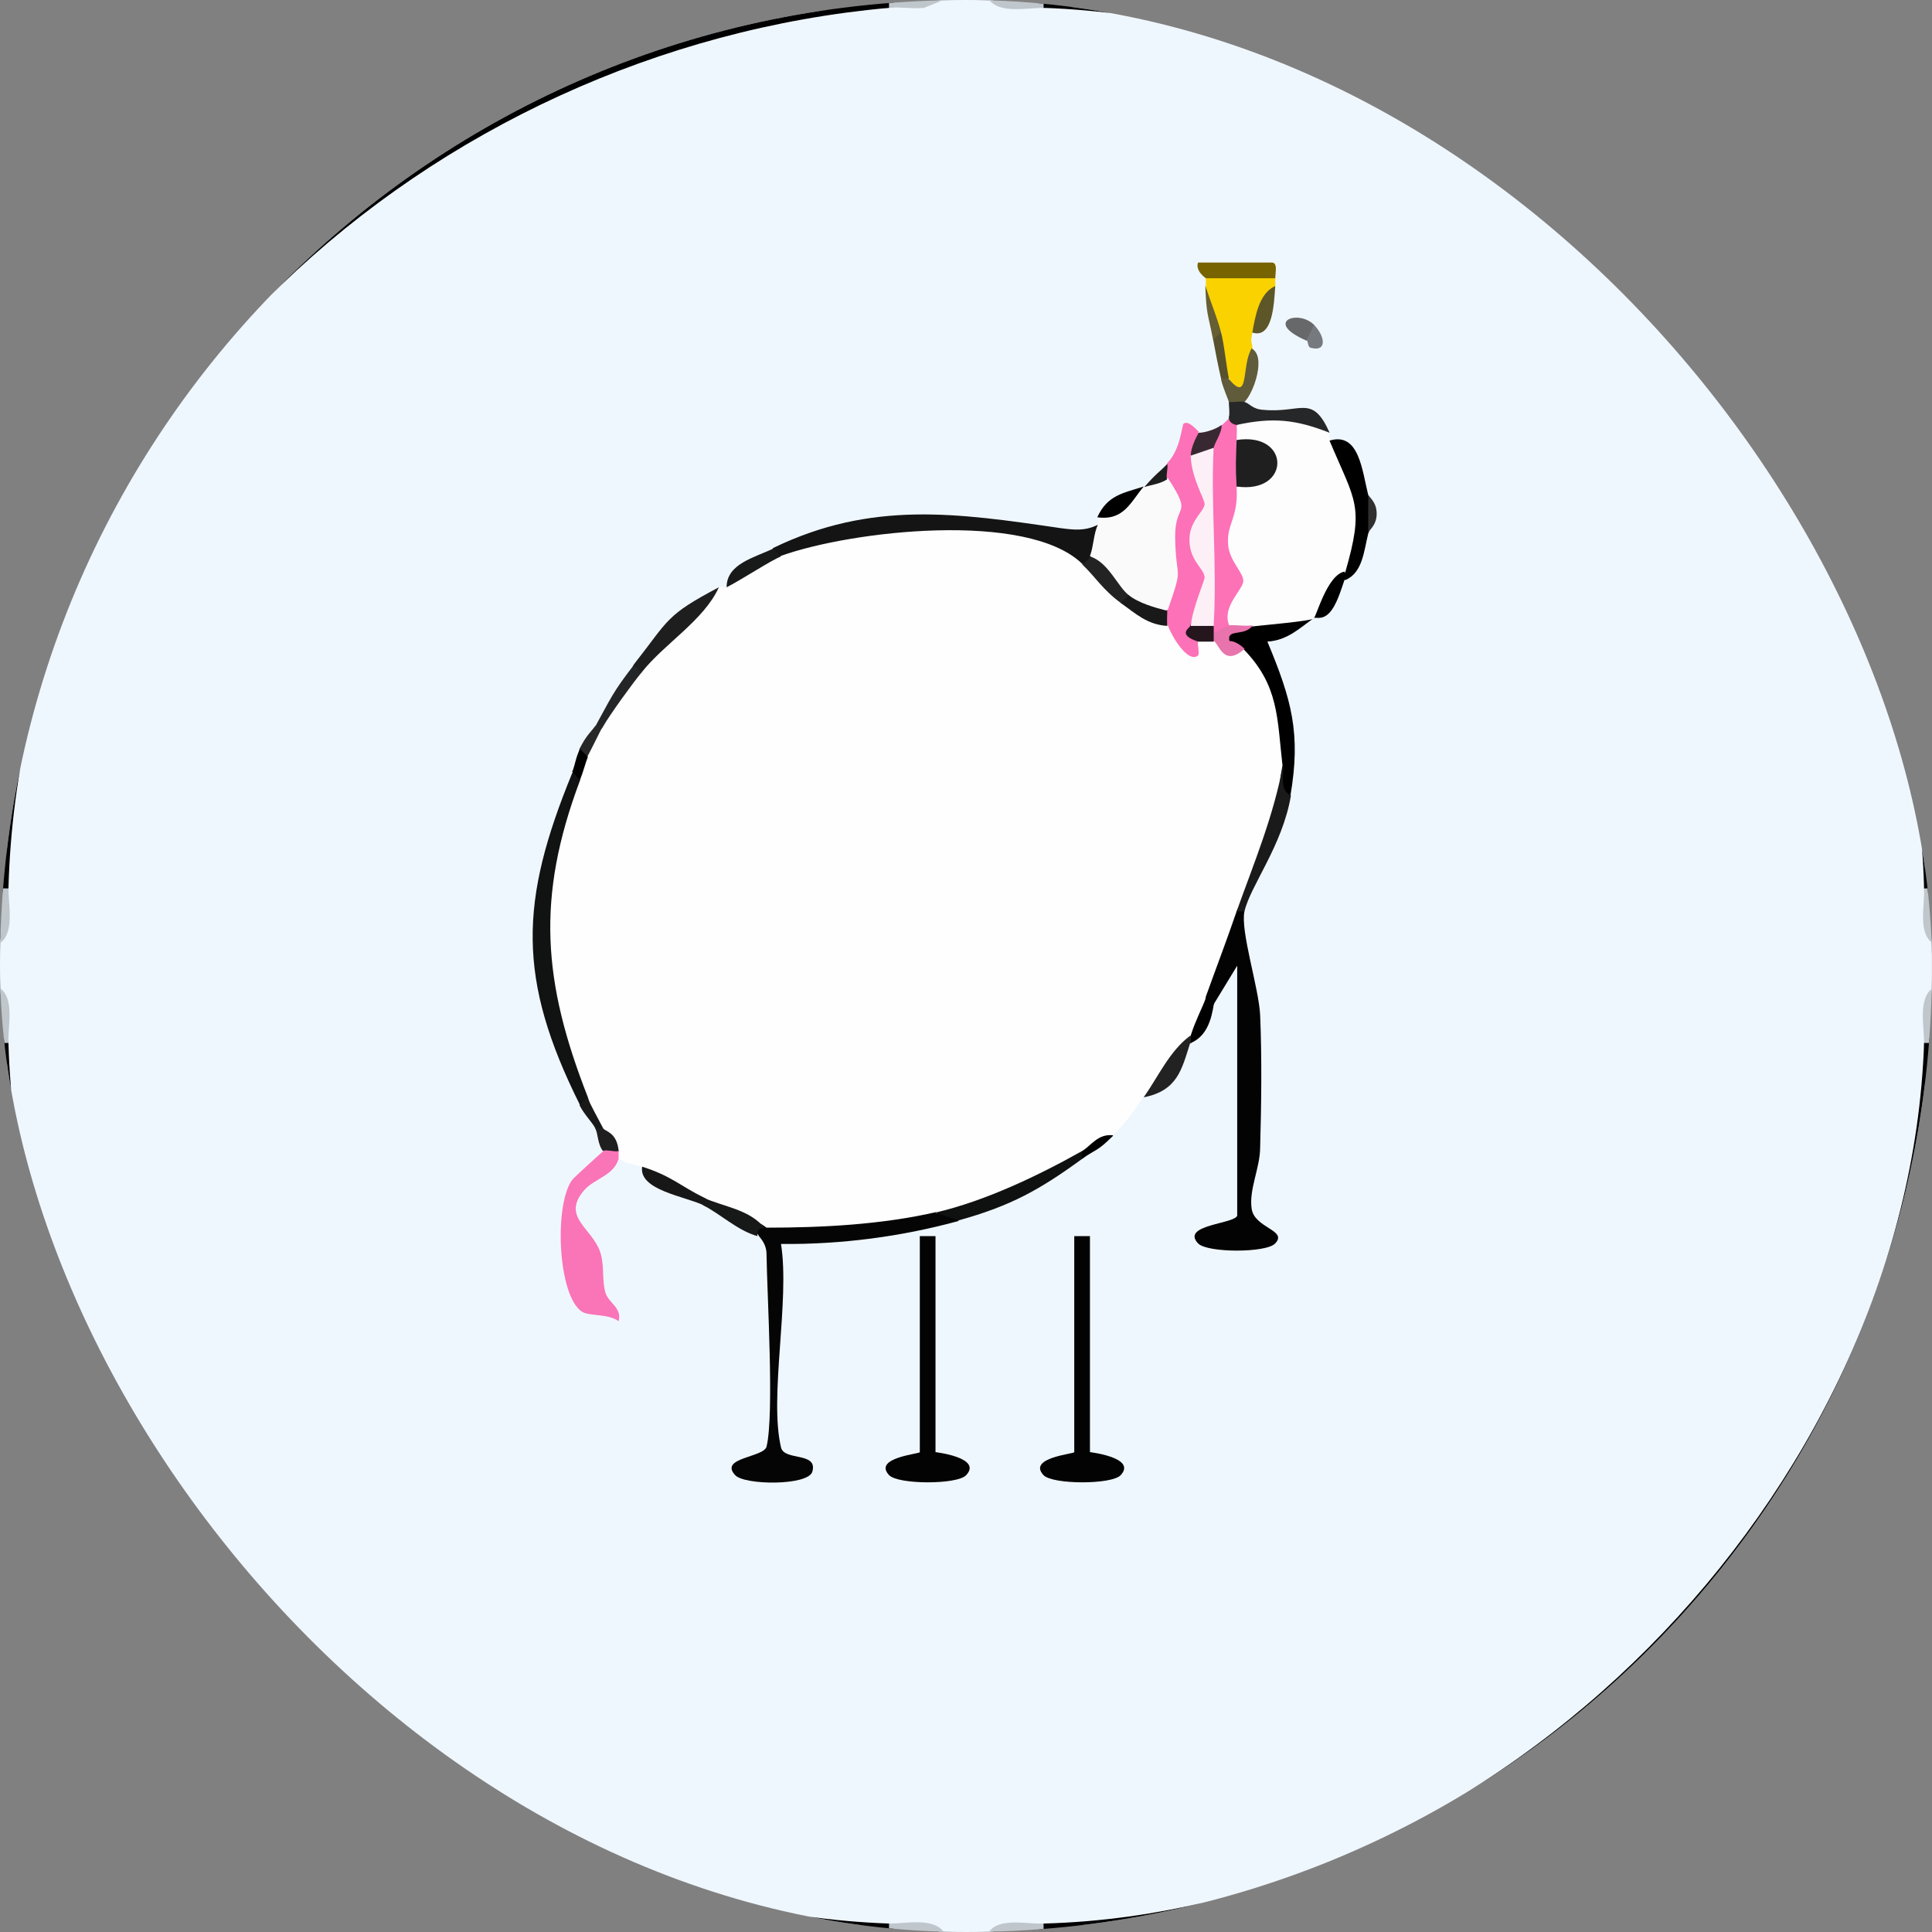 <svg width="32" height="32" viewBox="0 0 32 32" fill="none" xmlns="http://www.w3.org/2000/svg">
<rect x="0" y="0" width="32" height="32" fill="#808080" stroke="none"/>
<g clip-path="url(#clip0_138_14941)">
<path d="M16.384 0C16.694 0.05 16.994 0.09 17.284 0.13C24.732 -0.19 32.249 7.248 31.869 14.715C31.909 14.995 31.949 15.295 31.999 15.615V16.385C31.949 16.695 31.909 16.995 31.869 17.285C32.189 24.722 24.752 32.25 17.284 31.87C17.004 31.91 16.704 31.95 16.384 32H15.615C15.305 31.95 15.005 31.91 14.715 31.87C7.278 32.19 -0.25 24.752 0.13 17.285C0.09 17.005 0.05 16.705 0 16.385V15.615C0.05 15.305 0.09 15.005 0.13 14.715C-0.29 6.988 7.218 0.15 14.715 0.13C14.995 0.09 15.295 0.04 15.615 0H16.384Z" fill="#EFF7FE"/>
<path d="M14.725 0C14.835 0.04 14.835 0.08 14.725 0.13C7.127 0.81 0.35 6.818 0.14 14.715C0.1 14.825 0.06 14.825 0.01 14.715V0H14.725Z" fill="black"/>
<path d="M17.284 0H31.999V14.715C31.959 14.825 31.919 14.825 31.869 14.715C31.669 7.198 24.761 0.39 17.284 0.13C17.174 0.09 17.174 0.05 17.284 0Z" fill="black"/>
<path d="M14.725 31.86C14.835 31.9 14.835 31.94 14.725 31.99H0.01V17.274C0.05 17.164 0.09 17.164 0.14 17.274C0.34 24.792 7.247 31.6 14.725 31.86Z" fill="black"/>
<path d="M31.999 17.274V31.99H17.284C17.174 31.95 17.174 31.91 17.284 31.86C24.801 31.66 31.609 24.752 31.869 17.274C31.909 17.164 31.949 17.164 31.999 17.274Z" fill="black"/>
<path d="M17.285 0V0.13C17.005 0.13 16.565 0.23 16.385 0H17.285Z" fill="#C0C7CC"/>
<path d="M15.625 0L15.305 0.13C15.115 0.15 14.915 0.11 14.725 0.13V0H15.625Z" fill="#C0C7CC"/>
<path d="M31.999 15.615C31.769 15.435 31.879 15.005 31.869 14.715H31.999V15.615Z" fill="#C0C7CC"/>
<path d="M0.01 15.615V14.715H0.14C0.14 14.995 0.24 15.435 0.01 15.615Z" fill="#C0C7CC"/>
<path d="M0.14 17.275H0.01V16.375C0.24 16.555 0.13 16.985 0.14 17.275Z" fill="#C0C7CC"/>
<path d="M31.999 17.275H31.869C31.869 16.995 31.769 16.555 31.999 16.375V17.275Z" fill="#C0C7CC"/>
<path d="M15.625 31.99H14.725V31.86C15.005 31.86 15.445 31.76 15.625 31.99Z" fill="#C0C7CC"/>
<path d="M17.285 31.86V31.99H16.385C16.565 31.76 16.995 31.87 17.285 31.86Z" fill="#C0C7CC"/>
<path d="M17.924 9.337C18.194 9.347 18.514 9.727 18.564 9.977C18.823 10.017 19.173 10.157 19.333 10.357L19.493 10.307C19.563 10.567 19.713 10.877 19.843 10.617C19.843 10.417 20.053 10.427 20.103 10.617L20.273 10.547C20.253 10.707 20.363 10.767 20.613 10.747C21.193 10.757 21.453 12.176 21.253 12.666C21.293 13.526 20.883 14.345 20.483 15.095C20.603 15.705 20.413 16.085 19.973 16.505C20.063 16.705 19.913 17.055 19.713 17.145C19.543 17.575 19.293 17.914 18.943 18.164C18.773 18.404 18.694 18.544 18.434 18.804C18.264 18.914 18.094 18.994 17.924 19.064C17.264 19.594 16.354 20.104 15.495 20.084C14.825 20.394 13.645 20.544 12.866 20.514C12.796 20.514 12.736 20.434 12.675 20.344C12.346 20.304 11.926 20.054 11.656 19.834C11.326 19.794 10.856 19.594 10.636 19.324C10.506 19.284 10.366 19.274 10.256 19.194C10.146 19.164 10.156 19.114 10.256 19.064C10.096 19.024 9.976 18.834 9.996 18.684C9.847 18.574 9.657 18.334 9.737 18.174C8.767 16.655 8.707 14.495 9.607 12.926C9.537 12.786 9.577 12.586 9.737 12.546C9.647 12.376 9.847 12.126 9.996 12.036C10.056 11.746 10.346 11.236 10.636 11.136C10.926 10.617 11.356 10.147 11.916 9.727C11.946 9.707 12.006 9.747 12.046 9.727C12.226 9.457 12.636 9.177 12.945 9.217C13.605 8.527 17.344 8.537 17.904 8.997C18.024 9.097 18.004 9.187 17.934 9.347L17.924 9.337Z" fill="#FEFEFE"/>
<path d="M22.023 7.168C22.023 7.168 22.003 7.258 22.023 7.298C22.632 7.657 22.742 8.957 22.282 9.477C22.152 9.787 21.983 10.047 21.773 10.247L21.013 10.486C20.953 10.707 20.843 10.586 20.753 10.377C20.623 10.427 20.473 10.476 20.373 10.377C20.193 10.237 20.193 9.987 20.353 9.617C20.213 9.147 20.123 8.397 20.503 8.077C21.013 7.827 21.013 7.567 20.503 7.308C20.273 7.308 20.313 7.128 20.503 7.048C20.673 6.728 21.762 6.818 22.043 7.178L22.023 7.168Z" fill="#FDFDFD"/>
<path d="M20.612 15.095C20.542 15.425 20.852 16.365 20.872 16.815C20.902 17.505 20.892 18.305 20.872 19.004C20.872 19.344 20.682 19.704 20.732 20.024C20.782 20.344 21.332 20.374 21.122 20.594C20.982 20.754 19.992 20.754 19.843 20.594C19.553 20.284 20.452 20.274 20.492 20.134V15.995L20.102 16.635C19.973 16.815 19.923 16.775 19.973 16.505C20.142 16.035 20.322 15.565 20.482 15.095C20.522 14.995 20.562 14.995 20.612 15.095Z" fill="#030303"/>
<path d="M15.495 20.094C15.745 20.054 15.875 20.094 15.875 20.224C14.925 20.484 13.926 20.614 12.936 20.604C13.086 21.543 12.736 23.133 12.936 23.973C12.986 24.202 13.546 24.043 13.456 24.372C13.396 24.612 12.326 24.602 12.176 24.432C11.906 24.142 12.646 24.142 12.696 23.962C12.826 23.433 12.706 21.473 12.696 20.773C12.696 20.584 12.566 20.484 12.566 20.464C12.386 20.224 12.456 20.154 12.696 20.334C13.616 20.334 14.605 20.284 15.515 20.074L15.495 20.094Z" fill="#050505"/>
<path d="M19.334 10.107C19.204 10.327 18.754 10.087 18.694 9.847C18.434 9.837 18.174 9.437 18.054 9.207C17.704 9.017 17.814 8.807 18.184 8.697C18.204 8.657 18.164 8.607 18.184 8.567L18.954 8.057C19.094 7.927 19.224 7.887 19.334 7.927C19.744 7.927 19.824 8.257 19.574 8.897C19.794 9.527 19.714 9.927 19.334 10.107Z" fill="#FBFAFB"/>
<path d="M18.183 8.697C18.113 8.837 18.113 9.057 18.053 9.207C18.243 9.387 18.163 9.467 17.923 9.337C17.013 8.457 14.104 8.787 12.935 9.207C12.725 9.277 12.695 9.277 12.805 9.077C14.434 8.287 15.854 8.497 17.563 8.747C17.793 8.777 17.963 8.797 18.173 8.697H18.183Z" fill="#141414"/>
<path d="M9.607 12.926C8.878 14.865 8.988 16.265 9.737 18.174C9.797 18.364 9.797 18.404 9.607 18.304C8.558 16.205 8.608 14.925 9.477 12.806C9.587 12.646 9.627 12.696 9.607 12.936V12.926Z" fill="#111212"/>
<path d="M18.053 20.474V24.052C18.053 24.052 18.833 24.142 18.563 24.432C18.423 24.592 17.433 24.592 17.283 24.432C17.014 24.142 17.793 24.082 17.793 24.052V20.474H18.053Z" fill="#030303"/>
<path d="M15.495 20.474V24.052C15.495 24.052 16.274 24.142 16.004 24.432C15.864 24.592 14.875 24.592 14.725 24.432C14.455 24.142 15.235 24.082 15.235 24.052V20.474H15.495Z" fill="#030303"/>
<path d="M10.246 19.064C10.246 19.064 10.246 19.164 10.246 19.194C10.166 19.474 9.836 19.524 9.676 19.714C9.296 20.154 9.796 20.334 9.936 20.724C10.016 20.944 9.966 21.184 10.026 21.404C10.076 21.584 10.306 21.654 10.246 21.884C10.076 21.754 9.756 21.804 9.636 21.724C9.236 21.454 9.176 19.954 9.476 19.544C9.496 19.514 9.966 19.084 9.996 19.064C9.996 18.814 10.136 18.864 10.256 19.064H10.246Z" fill="#FA74B8"/>
<path d="M19.844 7.168C20.014 7.268 19.964 7.398 19.714 7.548C20.034 7.888 20.093 8.367 19.904 8.977C20.034 9.397 20.143 10.177 19.714 10.357C19.844 10.417 19.884 10.507 19.844 10.617C19.824 10.637 19.874 10.827 19.844 10.857C19.674 10.996 19.394 10.517 19.344 10.357C19.104 10.277 19.084 10.167 19.344 10.097C19.614 9.317 19.474 9.657 19.464 8.887C19.464 8.307 19.764 8.567 19.344 7.918C19.194 7.957 19.194 7.868 19.344 7.658C19.554 7.438 19.574 7.048 19.604 7.018C19.684 6.948 19.844 7.148 19.854 7.148L19.844 7.168Z" fill="#FC71B7"/>
<path d="M21.123 4.609C21.123 4.609 21.123 4.699 21.123 4.739C21.023 5.049 20.893 5.299 20.743 5.509C20.703 5.709 20.743 5.649 20.743 5.769C20.853 6.179 20.493 6.929 20.363 6.279C20.223 6.089 20.163 5.749 20.233 5.509C20.083 5.299 20.003 5.049 19.973 4.739C19.973 4.699 19.973 4.649 19.973 4.609C20.143 4.399 20.933 4.409 21.123 4.609Z" fill="#F9D200"/>
<path d="M20.482 7.038C20.492 7.108 20.482 7.218 20.482 7.298C20.862 7.378 20.812 7.918 20.482 8.068C20.512 8.597 20.312 8.667 20.342 9.027C20.362 9.297 20.612 9.497 20.592 9.637C20.562 9.797 20.232 10.057 20.362 10.367C20.402 10.687 20.362 10.717 20.102 10.497C19.992 10.477 19.992 10.427 20.102 10.367C19.982 10.037 19.912 9.387 19.902 8.977C19.902 8.517 19.912 7.758 20.102 7.428C19.912 7.368 19.952 7.238 20.232 7.048C20.252 7.028 20.362 6.928 20.362 6.918C20.522 6.788 20.592 6.858 20.492 7.048L20.482 7.038Z" fill="#FD71B7"/>
<path d="M21.762 10.237C21.522 10.407 21.322 10.607 20.992 10.627C21.392 11.587 21.552 12.147 21.372 13.187C21.192 13.307 21.152 13.137 21.242 12.677C21.152 11.887 21.182 11.357 20.602 10.757C19.962 10.737 20.192 10.417 20.732 10.377C20.902 10.357 21.702 10.287 21.752 10.247L21.762 10.237Z" fill="black"/>
<path d="M21.382 13.176C21.242 14.006 20.712 14.666 20.612 15.096H20.482C20.772 14.286 21.092 13.526 21.252 12.666C21.272 12.826 21.182 13.086 21.382 13.176Z" fill="#1A1A1B"/>
<path d="M22.021 7.298C22.512 7.148 22.561 7.798 22.662 8.198C22.752 8.408 22.752 8.628 22.662 8.838C22.591 9.118 22.572 9.488 22.282 9.608C22.192 9.568 22.192 9.528 22.282 9.478C22.602 8.368 22.451 8.318 22.021 7.298Z" fill="black"/>
<path d="M17.924 19.194C17.224 19.704 16.744 19.974 15.874 20.214L15.494 20.084C16.314 19.894 17.194 19.474 17.924 19.064C17.994 19.104 17.994 19.144 17.924 19.194Z" fill="#0F1010"/>
<path d="M11.907 9.727C11.657 10.277 11.007 10.657 10.627 11.137C10.447 11.307 10.377 11.237 10.497 11.007C11.087 10.257 11.017 10.197 11.907 9.727Z" fill="#1E1E1F"/>
<path d="M20.613 6.658C20.693 6.678 20.743 6.778 20.923 6.788C21.553 6.848 21.733 6.518 22.023 7.168C21.463 6.948 21.083 6.908 20.483 7.038C20.483 7.038 20.353 7.028 20.353 6.908C20.373 6.858 20.353 6.718 20.353 6.648C20.313 6.398 20.513 6.458 20.613 6.648V6.658Z" fill="#262728"/>
<path d="M19.973 4.609C19.973 4.609 19.793 4.489 19.843 4.349H21.043C21.173 4.329 21.123 4.509 21.123 4.609H19.973Z" fill="#776400"/>
<path d="M10.627 11.137C10.477 11.317 10.087 11.857 9.987 12.037C9.947 12.107 9.907 12.107 9.857 12.037C10.117 11.567 10.147 11.467 10.497 11.017L10.627 11.147V11.137Z" fill="#242526"/>
<path d="M19.713 17.275C19.573 17.715 19.503 18.065 18.943 18.175C19.183 17.835 19.373 17.405 19.713 17.155C19.793 17.195 19.793 17.235 19.713 17.285V17.275Z" fill="#222223"/>
<path d="M20.613 6.658C20.543 6.638 20.433 6.668 20.353 6.658C20.353 6.638 20.253 6.418 20.223 6.278C20.263 6.168 20.303 6.168 20.353 6.278C20.703 6.688 20.553 6.068 20.733 5.768C20.733 5.778 20.853 5.818 20.843 6.038C20.843 6.218 20.743 6.518 20.613 6.658Z" fill="#5F5B3B"/>
<path d="M12.935 9.217C12.775 9.277 12.275 9.607 12.035 9.727C12.035 9.337 12.495 9.237 12.805 9.087L12.935 9.217Z" fill="#181919"/>
<path d="M22.272 9.597C22.212 9.767 22.142 10.017 22.022 10.147C21.902 10.277 21.792 10.217 21.762 10.237C21.802 10.217 21.982 9.517 22.272 9.467C22.262 9.507 22.282 9.557 22.272 9.597Z" fill="black"/>
<path d="M20.104 16.635C20.064 16.895 19.984 17.165 19.724 17.275C19.734 17.235 19.714 17.185 19.724 17.145C19.804 16.895 19.904 16.715 19.984 16.505L20.114 16.635H20.104Z" fill="black"/>
<path d="M18.944 8.058C18.724 8.318 18.614 8.628 18.174 8.568C18.344 8.198 18.604 8.168 18.944 8.058Z" fill="black"/>
<path d="M20.223 5.499C20.223 5.609 20.223 5.659 20.093 5.629C20.003 5.169 19.983 5.229 19.963 4.729C20.043 4.979 20.153 5.239 20.223 5.499Z" fill="#665F33"/>
<path d="M21.122 4.738C21.102 5.028 21.082 5.618 20.742 5.508C20.792 5.238 20.852 4.858 21.122 4.738Z" fill="#5D5629"/>
<path d="M21.763 5.379C21.833 5.549 21.833 5.689 21.633 5.639C20.923 5.329 21.503 5.119 21.763 5.379Z" fill="#66686A"/>
<path d="M20.103 7.418C20.023 7.768 19.953 7.858 19.723 7.548C19.723 7.428 19.793 7.278 19.853 7.168C19.963 7.168 20.143 7.108 20.233 7.038C20.243 7.168 20.113 7.338 20.103 7.418Z" fill="#382831"/>
<path d="M11.656 19.834C11.746 19.874 11.746 19.914 11.656 19.964C11.346 19.814 10.576 19.714 10.636 19.324C11.116 19.474 11.286 19.654 11.656 19.834Z" fill="#171718"/>
<path d="M12.677 20.344C12.576 20.334 12.537 20.374 12.546 20.474C12.216 20.384 11.916 20.094 11.646 19.964V19.834C11.957 19.984 12.416 20.024 12.666 20.344H12.677Z" fill="#171818"/>
<path d="M9.988 18.684C9.948 18.794 9.908 18.794 9.858 18.684C9.798 18.574 9.678 18.464 9.598 18.304L9.728 18.174C9.768 18.274 9.908 18.534 9.988 18.684Z" fill="#191919"/>
<path d="M9.987 12.026C9.937 12.116 9.787 12.426 9.727 12.536C9.607 12.696 9.567 12.646 9.597 12.406C9.717 12.166 9.797 12.116 9.857 12.026H9.987Z" fill="#282829"/>
<path d="M20.354 6.268H20.224C20.174 6.048 20.134 5.848 20.094 5.628L20.224 5.498C20.284 5.748 20.304 6.018 20.354 6.268Z" fill="#57522D"/>
<path d="M10.247 19.064C10.177 19.084 10.037 19.034 9.987 19.064C9.897 18.954 9.907 18.774 9.857 18.684H9.987C10.017 18.744 10.217 18.744 10.247 19.064Z" fill="#1F1F1F"/>
<path d="M18.434 18.814C18.164 19.084 18.144 19.034 17.924 19.194V19.064C18.064 18.984 18.184 18.774 18.434 18.804V18.814Z" fill="black"/>
<path d="M19.333 7.678C19.353 7.748 19.303 7.898 19.333 7.938C19.213 8.018 19.073 8.028 18.953 8.068C19.143 7.848 19.203 7.818 19.333 7.688V7.678Z" fill="#1E1E1F"/>
<path d="M9.737 12.536C9.697 12.636 9.657 12.796 9.607 12.916L9.477 12.786C9.527 12.666 9.537 12.536 9.607 12.406L9.737 12.536Z" fill="black"/>
<path d="M22.662 8.828V8.188C22.672 8.238 22.802 8.307 22.802 8.508C22.802 8.707 22.672 8.777 22.662 8.828Z" fill="#303031"/>
<path d="M21.763 5.378C21.963 5.588 21.973 5.838 21.703 5.758C21.663 5.748 21.663 5.648 21.643 5.628L21.773 5.368L21.763 5.378Z" fill="#767A7E"/>
<path d="M18.694 9.857C18.864 10.037 18.794 10.107 18.564 9.987C18.254 9.757 18.154 9.567 17.924 9.347C17.974 9.317 18.034 9.267 18.054 9.217C18.354 9.307 18.514 9.717 18.694 9.857Z" fill="#232323"/>
<path d="M19.334 10.107C19.334 10.107 19.325 10.327 19.334 10.367C19.005 10.347 18.814 10.167 18.564 9.987L18.695 9.857C18.855 9.987 19.134 10.067 19.334 10.117V10.107Z" fill="#191919"/>
<path d="M20.744 10.367C20.604 10.547 20.314 10.407 20.364 10.617C20.454 10.617 20.554 10.687 20.614 10.747C20.264 11.057 20.194 10.667 20.104 10.617C19.994 10.577 19.994 10.537 20.104 10.487C20.184 10.457 20.294 10.367 20.364 10.357C20.484 10.347 20.624 10.377 20.744 10.357V10.367Z" fill="#E873AD"/>
<path d="M20.103 10.367C20.103 10.367 20.103 10.457 20.103 10.497V10.627C20.103 10.627 19.853 10.627 19.843 10.627C19.483 10.507 19.713 10.397 19.713 10.367C19.823 10.027 19.993 10.017 20.093 10.367H20.103Z" fill="#25161E"/>
<path d="M20.482 8.058C20.462 7.718 20.472 7.608 20.482 7.288C21.382 7.148 21.382 8.188 20.482 8.058Z" fill="#1F1F1F"/>
<path d="M20.102 10.367H19.722C19.752 10.068 19.962 9.597 19.952 9.557C19.932 9.397 19.682 9.277 19.702 8.897C19.722 8.617 19.932 8.477 19.952 8.357C19.962 8.277 19.732 7.927 19.722 7.547L20.102 7.417C20.052 8.367 20.162 9.347 20.102 10.357V10.367Z" fill="#FCF0F6"/>
</g>
<defs>
<clipPath id="clip0_138_14941">
<rect width="32" height="32" rx="16" fill="white"/>
</clipPath>
</defs>
</svg>
